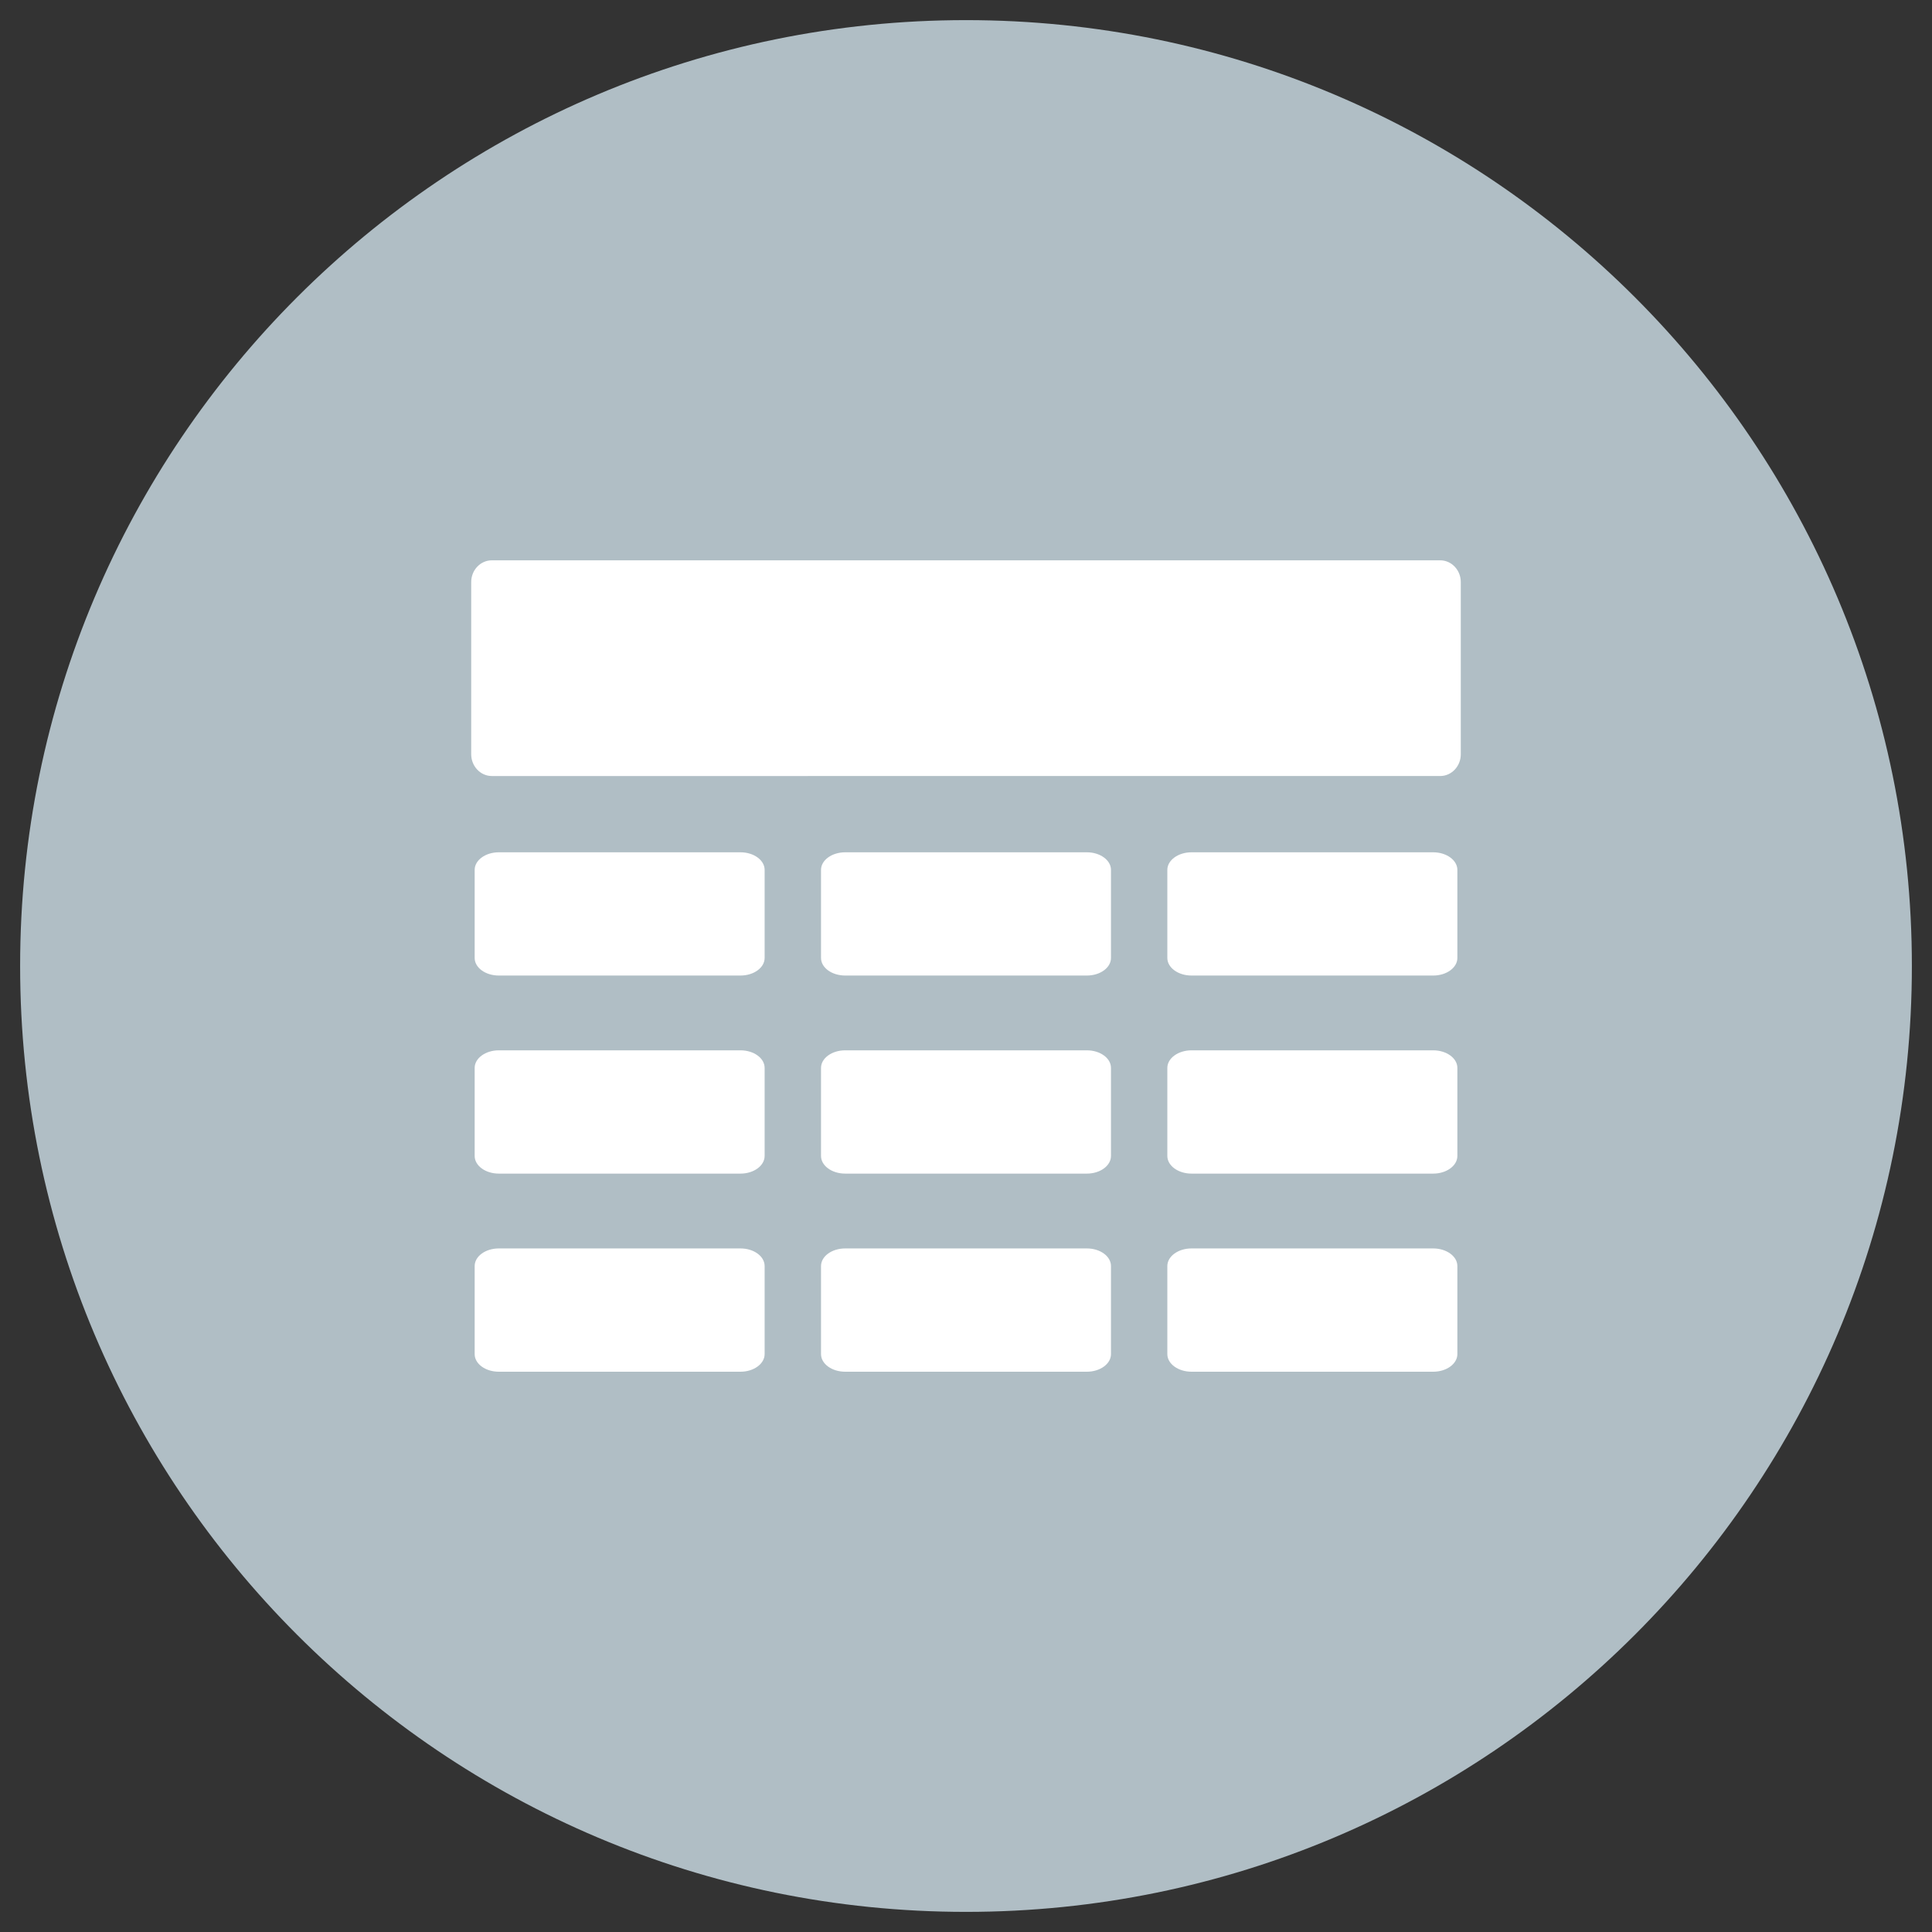 <?xml version="1.0" encoding="utf-8"?>
<!-- Generator: Adobe Illustrator 16.2.0, SVG Export Plug-In . SVG Version: 6.00 Build 0)  -->
<!DOCTYPE svg PUBLIC "-//W3C//DTD SVG 1.1//EN" "http://www.w3.org/Graphics/SVG/1.1/DTD/svg11.dtd">
<svg version="1.1" id="Layer_1" xmlns:sketch="http://www.bohemiancoding.com/sketch/ns"
	 xmlns="http://www.w3.org/2000/svg" xmlns:xlink="http://www.w3.org/1999/xlink" x="0px" y="0px" width="48px" height="48px"
	 viewBox="0 0 48 48" enable-background="new 0 0 48 48" xml:space="preserve">
<rect x="0" y="0" width="48" height="48" fill="#333333" stroke="none"/>
<path fill="#B0BEC5" d="M24,0.5C11.021,0.5,0.5,11.021,0.5,24c0,12.979,10.521,23.5,23.5,23.5c12.979,0,23.5-10.521,23.5-23.5
	C47.5,11.021,36.979,0.5,24,0.5z"/>
<g>
	<path fill="#FFFFFF" d="M36.293,18.739c0,0.298-0.229,0.541-0.511,0.541H12.219c-0.282,0-0.512-0.243-0.512-0.541v-4.277
		c0-0.298,0.229-0.541,0.512-0.541h23.563c0.282,0,0.511,0.243,0.511,0.541V18.739z"/>
	<g>
		<path fill="#FFFFFF" d="M18.997,23.8c0,0.242-0.269,0.437-0.6,0.437h-6.004c-0.332,0-0.6-0.195-0.6-0.437v-2.188
			c0-0.241,0.269-0.437,0.6-0.437h6.004c0.332,0,0.6,0.196,0.6,0.437V23.8z"/>
		<path fill="#FFFFFF" d="M27.602,23.8c0,0.242-0.268,0.437-0.599,0.437h-6.004c-0.332,0-0.601-0.195-0.601-0.437v-2.188
			c0-0.241,0.269-0.437,0.601-0.437h6.004c0.331,0,0.599,0.196,0.599,0.437V23.8z"/>
		<path fill="#FFFFFF" d="M36.208,23.8c0,0.242-0.27,0.437-0.599,0.437h-6.006c-0.331,0-0.601-0.195-0.601-0.437v-2.188
			c0-0.241,0.27-0.437,0.601-0.437h6.004c0.331,0,0.601,0.196,0.601,0.437V23.8L36.208,23.8z"/>
	</g>
	<g>
		<path fill="#FFFFFF" d="M18.997,28.719c0,0.243-0.269,0.439-0.6,0.439h-6.004c-0.332,0-0.6-0.196-0.6-0.439v-2.187
			c0-0.241,0.269-0.437,0.6-0.437h6.004c0.332,0,0.6,0.195,0.6,0.437V28.719z"/>
		<path fill="#FFFFFF" d="M27.602,28.719c0,0.243-0.268,0.439-0.599,0.439h-6.004c-0.332,0-0.601-0.196-0.601-0.439v-2.187
			c0-0.241,0.269-0.437,0.601-0.437h6.004c0.331,0,0.599,0.195,0.599,0.437V28.719z"/>
		<path fill="#FFFFFF" d="M36.208,28.719c0,0.243-0.27,0.439-0.599,0.439h-6.006c-0.331,0-0.601-0.196-0.601-0.439v-2.187
			c0-0.241,0.27-0.437,0.601-0.437h6.004c0.331,0,0.601,0.195,0.601,0.437V28.719L36.208,28.719z"/>
	</g>
	<g>
		<path fill="#FFFFFF" d="M18.997,33.642c0,0.242-0.269,0.438-0.6,0.438h-6.004c-0.332,0-0.6-0.195-0.6-0.438v-2.187
			c0-0.243,0.269-0.438,0.6-0.438h6.004c0.332,0,0.6,0.195,0.6,0.438V33.642z"/>
		<path fill="#FFFFFF" d="M27.602,33.642c0,0.242-0.268,0.438-0.599,0.438h-6.004c-0.332,0-0.601-0.195-0.601-0.438v-2.187
			c0-0.243,0.269-0.438,0.601-0.438h6.004c0.331,0,0.599,0.195,0.599,0.438V33.642z"/>
		<path fill="#FFFFFF" d="M36.208,33.642c0,0.242-0.27,0.438-0.599,0.438h-6.006c-0.331,0-0.601-0.195-0.601-0.438v-2.187
			c0-0.243,0.27-0.438,0.601-0.438h6.004c0.331,0,0.601,0.195,0.601,0.438V33.642L36.208,33.642z"/>
	</g>
</g>
</svg>
